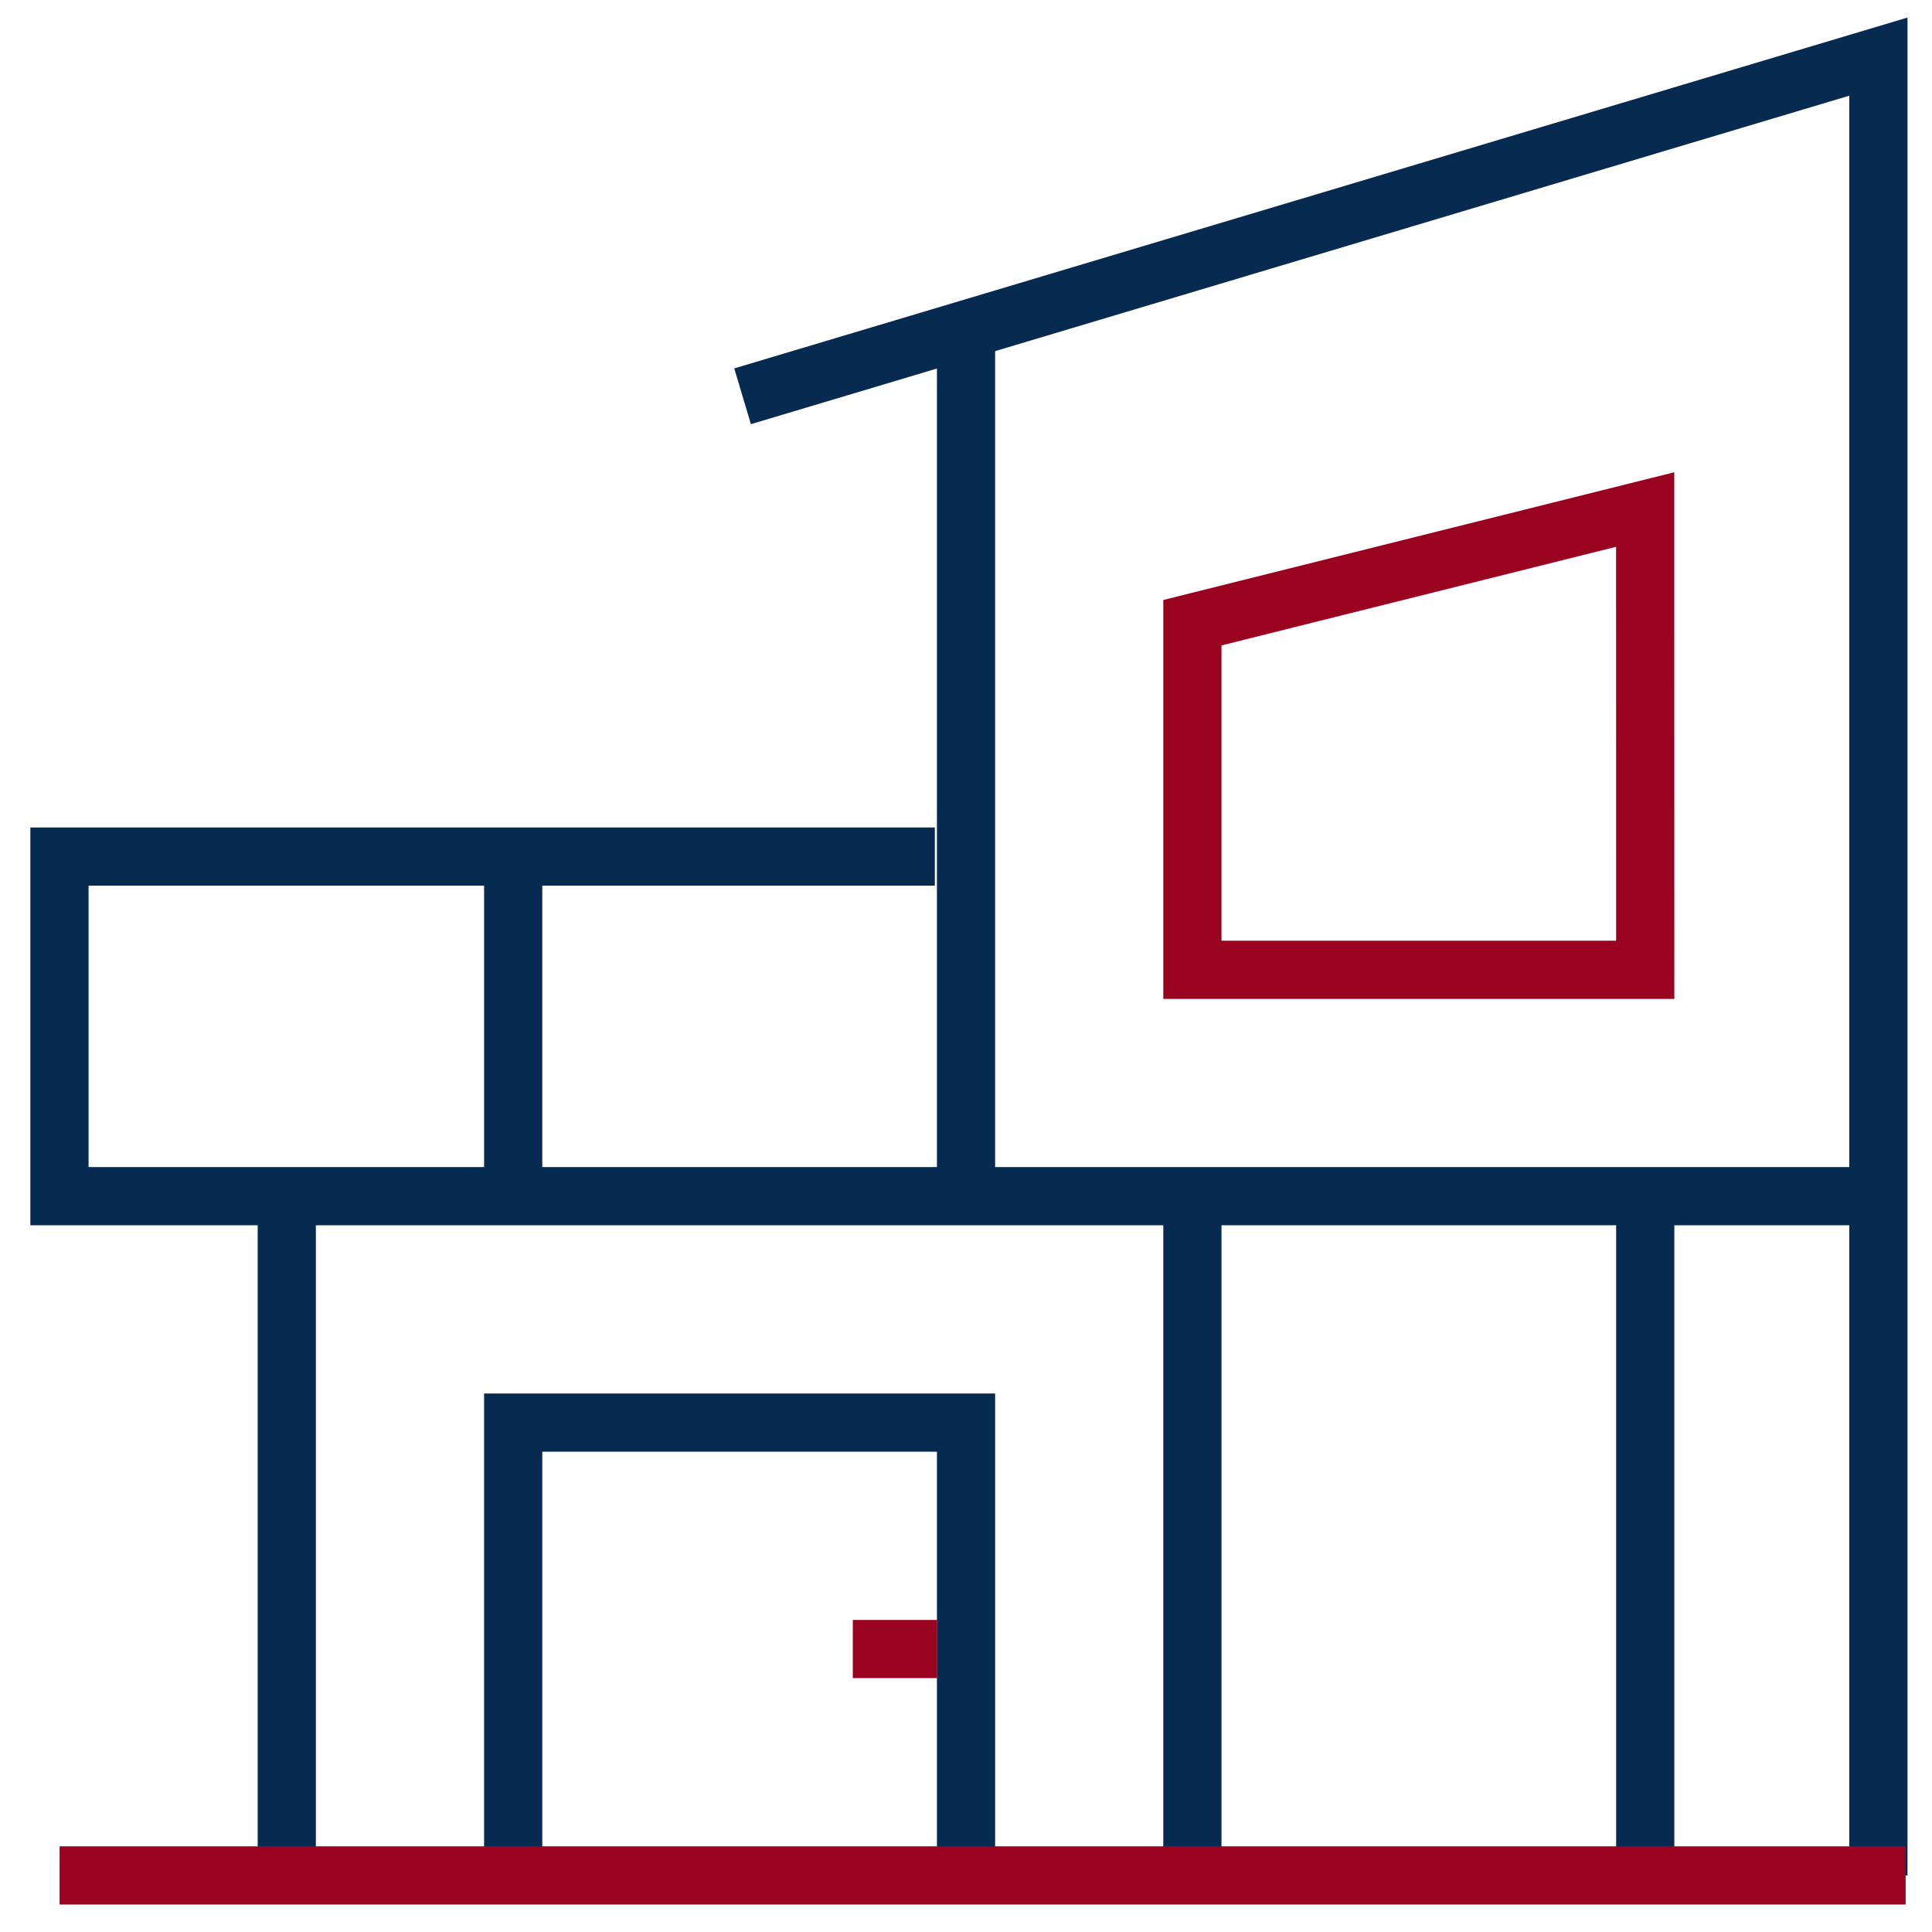 <svg data-name="icon-villa-home (1)" xmlns="http://www.w3.org/2000/svg" width="33.201" height="33.201" viewBox="0 0 33.201 33.201">
    <defs>
        <clipPath id="mph6z049sa">
            <path data-name="Trazado 16791" d="M0-682.665h33.2v33.2H0z" transform="translate(0 682.665)" style="stroke:#fff"/>
        </clipPath>
    </defs>
    <path data-name="Trazado 16787" d="M0-291.752v-14.914" transform="translate(16.601 312.307)" style="stroke-linejoin:round;stroke:#072b50;fill:transparent;stroke-miterlimit:10"/>
    <g data-name="Grupo 11042" style="clip-path:url(#mph6z049sa)">
        <path data-name="Trazado 16788" d="M0-228.327V-240" transform="translate(28.273 260.555)" style="stroke-linejoin:round;stroke:#072b50;fill:transparent;stroke-miterlimit:10"/>
        <path data-name="Trazado 16790" d="M0-228.327V-240" transform="translate(20.491 260.555)" style="stroke-linejoin:round;stroke:#072b50;fill:transparent;stroke-miterlimit:10"/>
    </g>
    <path data-name="Trazado 16792" d="M-152.218-154.755H-160v-5.965l7.781-1.945z" transform="translate(180.491 171.421)" style="stroke:#9a031f;fill:transparent;stroke-miterlimit:10"/>
    <g data-name="Grupo 11043" style="clip-path:url(#mph6z049sa)">
        <path data-name="Trazado 16793" d="M0 5.23v11.731" transform="translate(4.928 15.268)" style="stroke-linejoin:round;stroke:#072b50;fill:transparent;stroke-miterlimit:10"/>
    </g>
    <path data-name="Trazado 16795" d="M0 0v5.836" transform="translate(8.819 14.72)" style="stroke-linejoin:round;stroke:#072b50;fill:transparent;stroke-miterlimit:10"/>
    <g data-name="Grupo 11044" style="clip-path:url(#mph6z049sa)">
        <path data-name="Trazado 16797" d="M-152.218-152.218V-160H-160v7.781" transform="translate(168.819 184.447)" style="stroke:#072b50;fill:transparent;stroke-miterlimit:10"/>
    </g>
    <path data-name="Trazado 16799" d="M0 0h1.449" transform="translate(14.655 28.338)" style="stroke:#9a031f;stroke-linejoin:round;fill:transparent;stroke-miterlimit:10"/>
    <g data-name="Grupo 5276">
        <path data-name="Trazado 16785" d="M-306.29 0h-15.043v5.836h31.256" transform="translate(322.355 14.72)" style="stroke:#072b50;fill:transparent;stroke-miterlimit:10"/>
        <path data-name="Trazado 16800" d="m-231.108-114.163 10.919-3.265 8.6-2.572v31.256" transform="translate(243.869 120.973)" style="stroke:#072b50;fill:transparent;stroke-miterlimit:10"/>
        <path data-name="Trazado 16786" d="M-209.606-92.777h-31.724" transform="translate(242.354 125.006)" style="stroke:#9a031f;fill:transparent;stroke-miterlimit:10"/>
    </g>
</svg>
